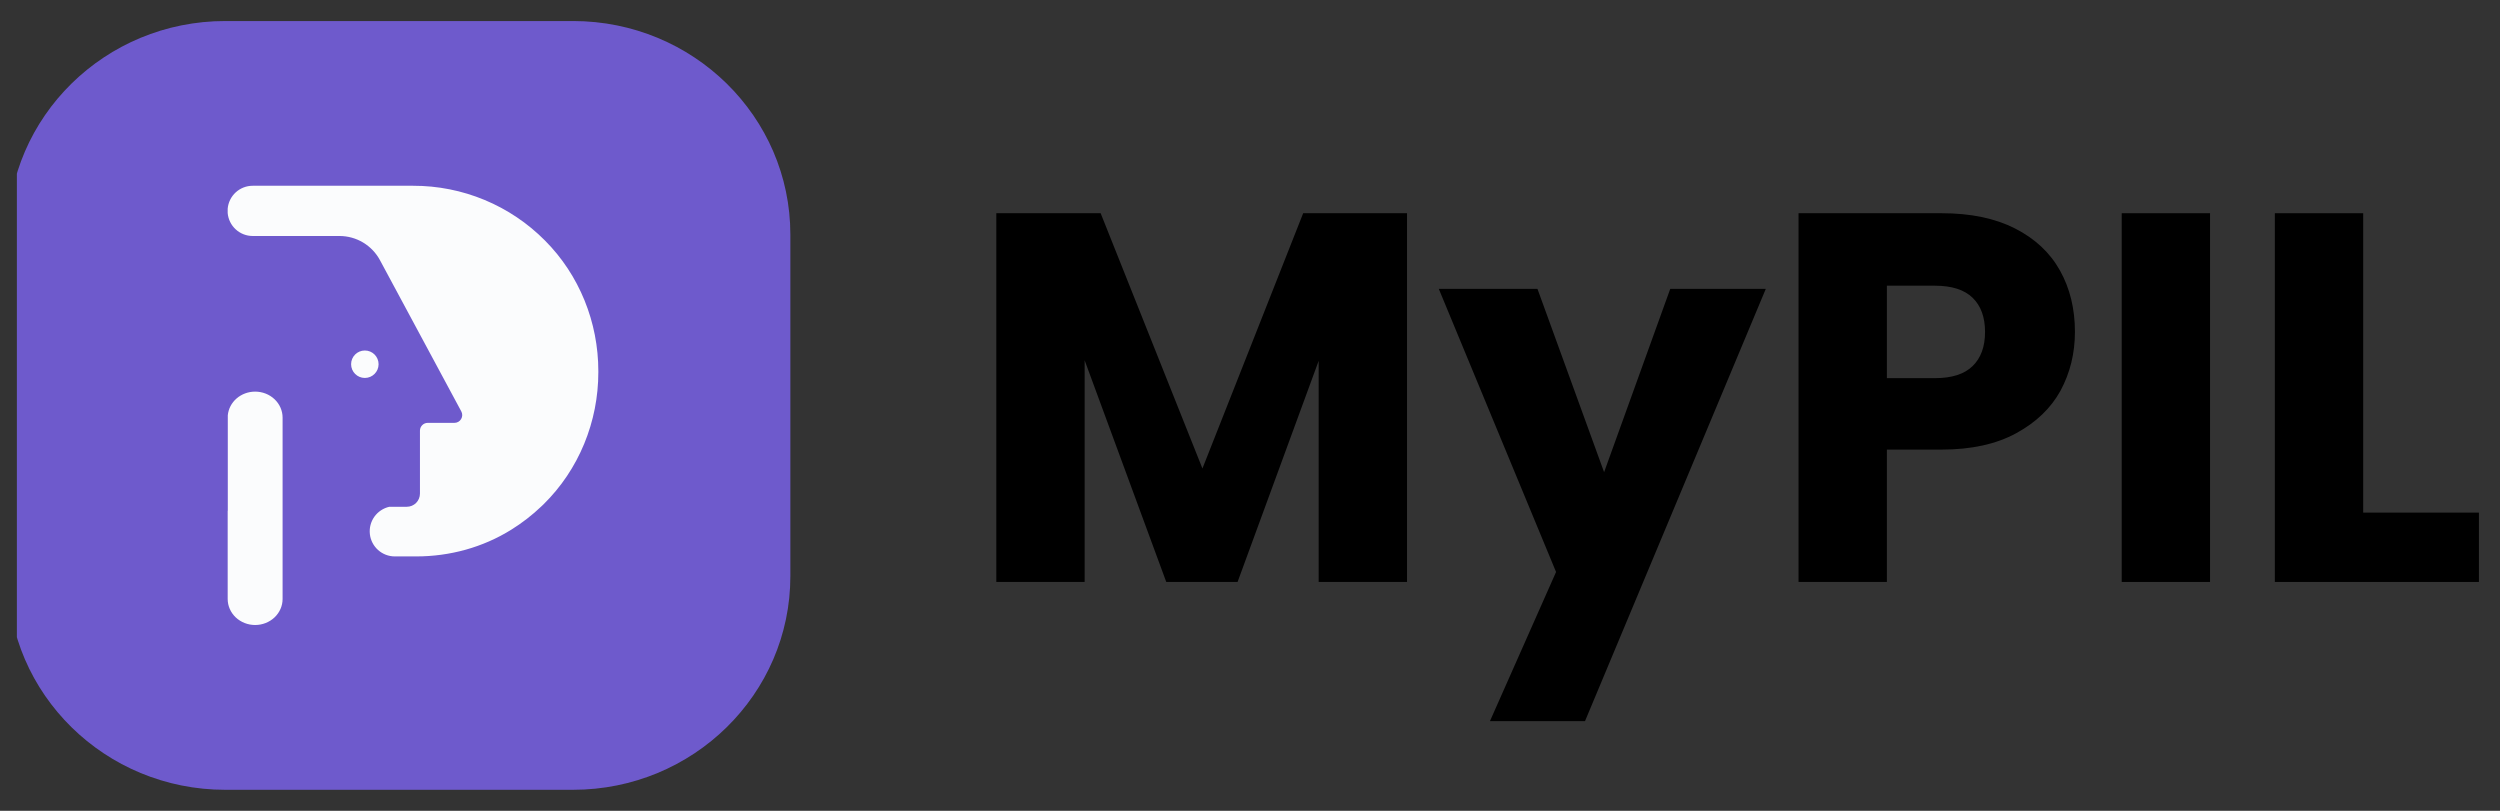 <svg width="111" height="36" viewBox="0 0 111 36" fill="none" xmlns="http://www.w3.org/2000/svg">
<rect x="0" y="0" width="111" height="36" fill="#333333" stroke="none"/>
<g clip-path="url(#clip0_2197_5607)">
<rect x="9.604" y="7" width="18" height="21" fill="#FBFCFD"/>
<path fill-rule="evenodd" clip-rule="evenodd" d="M10 0.934C4.67 0.934 0.349 5.179 0.349 10.415V25.585C0.349 30.822 4.67 35.067 10 35.067H25.441C30.771 35.067 35.092 30.822 35.092 25.585V10.415C35.092 5.179 30.771 0.934 25.441 0.934H10ZM26.566 16.526V16.48C26.566 14.31 25.727 12.215 24.195 10.678C23.429 9.906 22.518 9.294 21.514 8.877C20.51 8.46 19.433 8.246 18.346 8.248H11.22C10.941 8.248 10.673 8.352 10.467 8.54C10.261 8.729 10.134 8.987 10.109 9.265V9.461C10.134 9.739 10.261 9.997 10.467 10.185C10.673 10.374 10.941 10.478 11.22 10.478H15.073C15.442 10.478 15.804 10.578 16.12 10.767C16.437 10.957 16.697 11.228 16.871 11.553L20.481 18.265C20.509 18.317 20.524 18.376 20.523 18.436C20.521 18.496 20.505 18.554 20.474 18.606C20.443 18.657 20.4 18.7 20.348 18.73C20.296 18.759 20.237 18.775 20.177 18.775H18.992C18.9 18.775 18.812 18.811 18.748 18.876C18.683 18.941 18.646 19.029 18.646 19.12V21.916C18.646 22.071 18.584 22.22 18.475 22.33C18.365 22.44 18.216 22.501 18.06 22.501H17.285C17.018 22.562 16.782 22.719 16.622 22.942C16.463 23.166 16.392 23.44 16.422 23.713C16.452 23.985 16.582 24.238 16.787 24.421C16.991 24.604 17.256 24.705 17.53 24.705H18.485C19.971 24.705 21.436 24.305 22.698 23.52C23.183 23.219 23.635 22.868 24.047 22.474C24.077 22.446 24.106 22.418 24.135 22.39C25.703 20.847 26.566 18.726 26.566 16.526ZM16.809 16.171C16.809 16.508 16.536 16.781 16.199 16.781C15.862 16.781 15.589 16.508 15.589 16.171C15.589 15.835 15.862 15.562 16.199 15.562C16.536 15.562 16.809 15.835 16.809 16.171ZM12.547 18.542V26.595C12.547 26.901 12.419 27.195 12.19 27.412C11.962 27.628 11.652 27.75 11.328 27.75C11.005 27.75 10.695 27.628 10.466 27.412C10.238 27.195 10.109 26.901 10.109 26.595V22.681H10.114V18.441C10.141 18.153 10.28 17.886 10.505 17.691C10.73 17.496 11.024 17.388 11.328 17.388C11.652 17.388 11.962 17.509 12.19 17.726C12.419 17.942 12.547 18.236 12.547 18.542Z" fill="#6E5ACC"/>
<path d="M62.472 9.467V25.839H58.549V16.02L54.948 25.839H51.782L48.158 15.997V25.839H44.236V9.467H48.869L53.388 20.801L57.861 9.467H62.472Z" fill="black"/>
<path d="M78.402 12.825L70.374 32.019H66.153L69.089 25.396L63.882 12.825H68.263L71.222 20.965L74.159 12.825H78.402Z" fill="black"/>
<path d="M92.127 14.738C92.127 15.686 91.913 16.557 91.485 17.35C91.057 18.127 90.399 18.757 89.512 19.239C88.625 19.721 87.524 19.962 86.209 19.962H83.778V25.839H79.855V9.467H86.209C87.494 9.467 88.579 9.692 89.466 10.143C90.353 10.594 91.019 11.216 91.462 12.009C91.906 12.802 92.127 13.711 92.127 14.738ZM85.911 16.79C86.66 16.79 87.218 16.611 87.585 16.253C87.952 15.896 88.136 15.391 88.136 14.738C88.136 14.085 87.952 13.579 87.585 13.222C87.218 12.864 86.66 12.685 85.911 12.685H83.778V16.79H85.911Z" fill="black"/>
<path d="M98.126 9.467V25.839H94.204V9.467H98.126Z" fill="black"/>
<path d="M104.926 22.76H110.064V25.839H101.003V9.467H104.926V22.76Z" fill="black"/>
</g>
<defs>
<clipPath id="clip0_2197_5607">
<rect width="110" height="36" fill="white" transform="translate(0.749)"/>
</clipPath>
</defs>
</svg>
